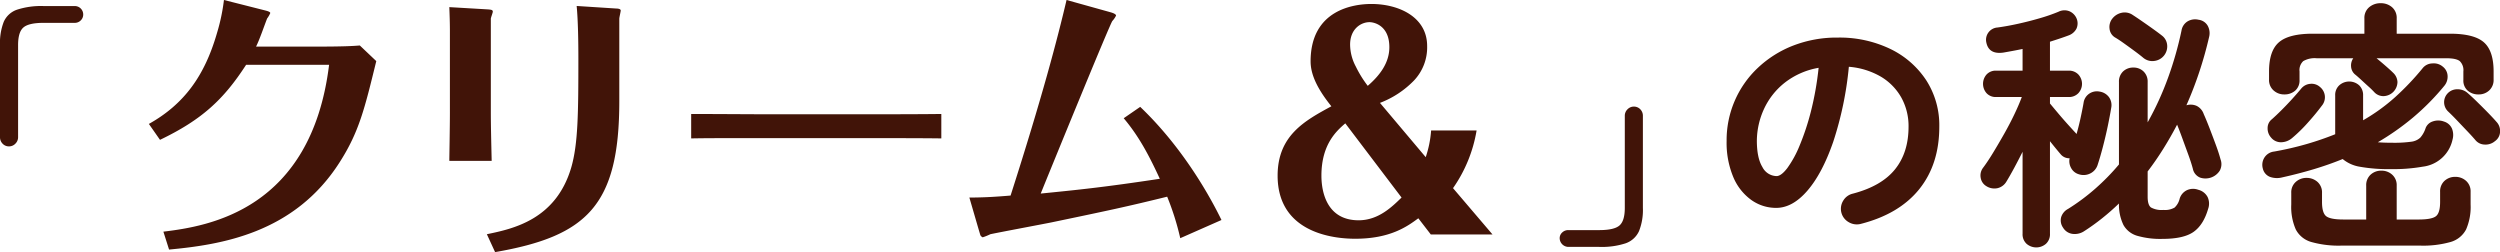 <svg height="78.063" viewBox="0 0 773.94 78.063" width="773.94" xmlns="http://www.w3.org/2000/svg"><path d="m4265.1 376.382a2.777 2.777 0 0 0 .84-2.04v-28.48c0-2.666.54-4.48 1.64-5.44s3.18-1.44 6.28-1.44h9.6a2.564 2.564 0 0 0 1.88-.76 2.484 2.484 0 0 0 .76-1.8 2.6 2.6 0 0 0 -2.64-2.64h-9.6a24.092 24.092 0 0 0 -8.24 1.12 6.923 6.923 0 0 0 -4.12 3.76 18.146 18.146 0 0 0 -1.16 7.2v28.48a2.822 2.822 0 0 0 .8 2.04 2.643 2.643 0 0 0 2 .84 2.7 2.7 0 0 0 1.96-.84zm44.77-1.183c13.02-6.248 19.71-12.5 26.66-23.231h25.69c-5.54 44.967-37.39 49.983-51.3 51.654l1.76 5.544c15.93-1.5 38.72-4.928 52.8-27.015 6.07-9.5 7.74-16.631 11.35-31.327l-5.1-4.84c-2.11.176-5.11.352-13.91.352h-18.21c1.14-2.288 2.46-6.248 3.43-8.712a8.019 8.019 0 0 0 .97-1.672c0-.264-.44-.528-1.5-.792l-12.84-3.255a59.91 59.91 0 0 1 -2.2 10.383c-3.79 13.024-10.04 21.824-21.04 27.983zm89.75-8.535c0 4.487-.18 14.255-.18 15.047h13.11c-.09-4.048-.26-10.648-.26-14.959v-29.04c0-.352.61-1.848.61-2.2 0-.528-.44-.616-1.58-.7l-11.88-.7c.09 2.2.18 5.015.18 7.215v25.344zm13.99 43.294c28.33-4.928 38.45-14.343 38.45-46.726v-25.52c0-.44.44-2.2.44-2.552 0-.528-.96-.616-1.4-.616l-12.24-.791c.44 4.487.53 11.439.53 16.191 0 16.9-.09 26.487-2.2 33.791-4.75 16.192-18.04 19.008-26.13 20.679zm60.7-35.2c4.84-.088 6.78-.088 22.09-.088h33.53c5.63 0 16.54 0 21.82.088v-7.567c-7.13.088-15.14.088-22.09.088h-33.52c-2.73 0-15.67-.088-21.83-.088zm133.9-6.248c4.84 5.72 8.01 11.88 11.18 18.744-17.43 2.64-25.43 3.432-36.87 4.576 3.78-9.328 21.38-52.359 22.17-53.415a6.963 6.963 0 0 0 1.15-1.672c0-.528-1.15-.88-1.76-1.056l-13.56-3.783c-2.81 11.967-7.56 30.1-17.33 60.542-4.23.352-8.01.616-12.76.616 1.14 3.872 3.34 11.527 3.43 11.7a1.653 1.653 0 0 0 .7.616 19.082 19.082 0 0 0 2.38-.968c2.9-.616 16.02-3.079 18.66-3.607 17.77-3.7 23.58-4.928 36.07-8.008a82.263 82.263 0 0 1 4.05 12.847l12.76-5.631c-3.43-7.04-11.79-22.264-25.16-35.023zm79.33-4.751a29.112 29.112 0 0 0 10.56-6.952 14.931 14.931 0 0 0 4.05-10.648c0-9.064-8.89-13.023-17.25-13.023-5.28 0-18.83 1.671-18.83 17.775 0 4.488 2.55 9.064 6.43 13.9-8.1 4.4-16.64 8.975-16.64 21.471 0 18.831 19.54 19.535 24.03 19.535 10.91 0 16.19-3.871 19.53-6.335l3.87 5.015h19.1l-12.23-14.343a43.545 43.545 0 0 0 7.3-17.864h-14.08a33.193 33.193 0 0 1 -1.67 8.272zm-3.78-5.28a34.8 34.8 0 0 1 -3.7-5.984 14.647 14.647 0 0 1 -1.76-6.776c0-4.928 3.44-6.952 5.99-6.952 1.49 0 6.16 1.056 6.16 7.744 0 4.753-2.82 8.625-6.69 11.969zm10.47 34.583c-2.9 2.816-7.13 7.04-13.29 7.04-9.76 0-11.52-8.624-11.52-13.816 0-9.768 4.75-13.9 7.39-16.192zm61.19 15.279a23.736 23.736 0 0 0 8.2-1.12 7.119 7.119 0 0 0 4.12-3.76 17.721 17.721 0 0 0 1.2-7.2v-28.48a2.863 2.863 0 0 0 -.8-2.04 2.753 2.753 0 0 0 -3.96 0 2.777 2.777 0 0 0 -.84 2.04v28.48q0 4-1.64 5.44t-6.28 1.44h-9.6a2.652 2.652 0 0 0 -1.84.72 2.343 2.343 0 0 0 -.8 1.84 2.737 2.737 0 0 0 2.64 2.64zm99.08-17.88q6.195-7.719 6.2-19.32a25.669 25.669 0 0 0 -4.08-14.44 27.648 27.648 0 0 0 -11.16-9.68 36.262 36.262 0 0 0 -16.2-3.48 37.231 37.231 0 0 0 -13.8 2.48 33.6 33.6 0 0 0 -10.92 6.88 30.732 30.732 0 0 0 -9.68 22.64 27.507 27.507 0 0 0 2.04 11.12 16.593 16.593 0 0 0 5.56 7.12 13.15 13.15 0 0 0 7.76 2.48q5.04 0 9.64-5.32t8-15.12a106.122 106.122 0 0 0 4.84-23.24 23.335 23.335 0 0 1 9.88 3.04 17.538 17.538 0 0 1 6.36 6.48 18.22 18.22 0 0 1 2.24 9.04q0 8-4.2 13.2t-13.08 7.52a4.658 4.658 0 0 0 -2.96 2.2 4.745 4.745 0 0 0 1.68 6.6 4.879 4.879 0 0 0 3.76.56q11.91-3.038 18.12-10.759zm-48.56-6.84q-1.725-2.8-1.72-8.24a23.987 23.987 0 0 1 2.24-9.8 22.179 22.179 0 0 1 6.4-8.08 23.527 23.527 0 0 1 10.48-4.6 94.951 94.951 0 0 1 -2.4 13.56 76.207 76.207 0 0 1 -3.52 10.6 32.7 32.7 0 0 1 -3.8 6.92c-1.26 1.628-2.36 2.44-3.32 2.44a5.031 5.031 0 0 1 -4.36-2.799zm87.78 23.76a3.979 3.979 0 0 0 1.24-3.12v-28.64c.64.8 1.25 1.56 1.84 2.28s1.07 1.294 1.44 1.72a3.418 3.418 0 0 0 2.8 1.28 4.362 4.362 0 0 0 .48 3.04 3.918 3.918 0 0 0 2.4 1.92 4.6 4.6 0 0 0 3.48-.24 4.431 4.431 0 0 0 2.28-2.56q.8-2.4 1.64-5.6t1.52-6.44q.675-3.24 1.08-5.72a4.235 4.235 0 0 0 -.72-3.36 4.42 4.42 0 0 0 -2.88-1.68 4.213 4.213 0 0 0 -3.2.64 4.078 4.078 0 0 0 -1.76 2.88c-.21 1.228-.51 2.708-.88 4.44s-.8 3.454-1.28 5.16c-.69-.746-1.55-1.68-2.56-2.8s-2.03-2.28-3.04-3.48-1.89-2.252-2.64-3.16v-2h5.76a3.962 3.962 0 0 0 3.04-1.2 4.263 4.263 0 0 0 0-5.76 3.962 3.962 0 0 0 -3.04-1.2h-5.76v-8.96c1.01-.32 2-.64 2.96-.96s1.87-.64 2.72-.96a4.4 4.4 0 0 0 2.52-2.12 3.925 3.925 0 0 0 .04-3.16 4.2 4.2 0 0 0 -2.24-2.24 4.15 4.15 0 0 0 -3.36.16 54.164 54.164 0 0 1 -5.76 2q-3.285.96-6.72 1.72c-2.29.508-4.43.894-6.4 1.16a3.81 3.81 0 0 0 -3.44 4.72q.8 3.681 5.28 3.04 1.365-.24 2.88-.52c1.01-.186 2.03-.386 3.04-.6v6.72h-8.16a3.83 3.83 0 0 0 -3 1.2 4.38 4.38 0 0 0 0 5.76 3.83 3.83 0 0 0 3 1.2h7.92q-.885 2.4-2.32 5.4t-3.16 6.04q-1.725 3.042-3.4 5.8t-3.12 4.68a3.914 3.914 0 0 0 -.72 3.12 3.667 3.667 0 0 0 1.76 2.56 4.614 4.614 0 0 0 3.52.6 4.324 4.324 0 0 0 2.64-1.96q1.125-1.839 2.44-4.28t2.6-5v25.36a3.979 3.979 0 0 0 1.24 3.12 4.578 4.578 0 0 0 6 .001zm45.68-3.68q3.075-2.16 4.52-7.12a4.817 4.817 0 0 0 -.16-3.68 4.481 4.481 0 0 0 -2.88-2.24 4.576 4.576 0 0 0 -3.52.12 4.293 4.293 0 0 0 -2.24 2.6 5.464 5.464 0 0 1 -1.6 2.8 6 6 0 0 1 -3.44.72 6.88 6.88 0 0 1 -3.84-.76c-.69-.506-1.04-1.612-1.04-3.32v-7.84q2.565-3.36 4.84-7t4.28-7.48c.48 1.174 1.03 2.6 1.64 4.28s1.23 3.36 1.84 5.04 1.08 3.134 1.4 4.36a3.725 3.725 0 0 0 2.28 2.72 5.251 5.251 0 0 0 6.04-2.16 4.176 4.176 0 0 0 .24-3.52q-.48-1.839-1.44-4.44t-1.96-5.2q-1.005-2.6-1.8-4.36a4.384 4.384 0 0 0 -2.16-2.52 4.514 4.514 0 0 0 -3.2-.2q2.235-5.04 4-10.36t3.04-10.84a4.735 4.735 0 0 0 -.48-3.48 3.8 3.8 0 0 0 -2.8-1.8 4.553 4.553 0 0 0 -3.36.48 4.069 4.069 0 0 0 -1.92 2.88 106.941 106.941 0 0 1 -4.12 14.48 92.831 92.831 0 0 1 -6.36 13.92v-12.481a4.291 4.291 0 0 0 -1.28-3.28 4.383 4.383 0 0 0 -3.12-1.2 4.492 4.492 0 0 0 -3.2 1.2 4.291 4.291 0 0 0 -1.28 3.28v25.52a69.081 69.081 0 0 1 -7.32 7.48 64.47 64.47 0 0 1 -8.44 6.28 4.321 4.321 0 0 0 -2.16 2.64 3.94 3.94 0 0 0 .64 3.2 4 4 0 0 0 2.84 1.88 5.253 5.253 0 0 0 3.56-.76 66.2 66.2 0 0 0 5.64-4.04q2.76-2.2 5.24-4.6a14.363 14.363 0 0 0 1.4 6.68 7.186 7.186 0 0 0 4.24 3.32 25.734 25.734 0 0 0 7.8.96c4.37.002 7.59-.718 9.64-2.16zm-12.2-52.92a4.532 4.532 0 0 0 4.04-4.96 4.133 4.133 0 0 0 -1.64-2.92c-.75-.586-1.68-1.28-2.8-2.08s-2.24-1.586-3.36-2.36-2.05-1.4-2.8-1.88a4.366 4.366 0 0 0 -3.48-.72 4.966 4.966 0 0 0 -2.92 1.84 4.139 4.139 0 0 0 -.84 3.08 3.564 3.564 0 0 0 1.64 2.68c.75.428 1.68 1.04 2.8 1.84s2.24 1.614 3.36 2.44 2.03 1.534 2.72 2.12a4.368 4.368 0 0 0 3.28.921zm49.38 33.52q4.68-1.4 9-3.16a11.112 11.112 0 0 0 5.4 2.4 50.3 50.3 0 0 0 9.56.72 52.115 52.115 0 0 0 9.84-.76 10.69 10.69 0 0 0 9.2-8.36 5.3 5.3 0 0 0 -.16-3.4 3.909 3.909 0 0 0 -2.48-2.2 5.047 5.047 0 0 0 -3.48-.04 3.474 3.474 0 0 0 -2.2 2.04 8.445 8.445 0 0 1 -1.64 2.96 4.966 4.966 0 0 1 -2.84 1.28 37.969 37.969 0 0 1 -5.76.32q-1.365 0-2.52-.04-1.17-.039-2.04-.12a79.342 79.342 0 0 0 10.88-7.64 74.974 74.974 0 0 0 9.68-9.8 4.42 4.42 0 0 0 1.04-3.08 3.811 3.811 0 0 0 -1.44-2.84 4.25 4.25 0 0 0 -3.2-1.04 3.926 3.926 0 0 0 -3.12 1.52 82.621 82.621 0 0 1 -8.48 8.92 57.73 57.73 0 0 1 -9.92 7.16v-7.68a4.144 4.144 0 0 0 -1.24-3.16 4.616 4.616 0 0 0 -6.12 0 4.032 4.032 0 0 0 -1.28 3.16v12a93.1 93.1 0 0 1 -8.84 3.04 97.652 97.652 0 0 1 -10.04 2.32 4.081 4.081 0 0 0 -3.04 1.88 4.207 4.207 0 0 0 -.48 3.4 3.624 3.624 0 0 0 2.2 2.56 6.446 6.446 0 0 0 3.8.16q5.04-1.121 9.72-2.521zm-5.72-24.32a4.142 4.142 0 0 0 1.36-3.32v-2.64a3.779 3.779 0 0 1 1.16-3.2 7.075 7.075 0 0 1 4.12-.88h11.36a3.92 3.92 0 0 0 -.68 2.6 3.488 3.488 0 0 0 1.16 2.36c.48.374 1.1.92 1.88 1.64s1.56 1.44 2.36 2.16a24.948 24.948 0 0 1 1.84 1.8 3.83 3.83 0 0 0 2.92 1.16 4.452 4.452 0 0 0 4.2-4.36 4.132 4.132 0 0 0 -1.36-2.88q-.72-.72-2.28-2.08c-1.04-.906-1.99-1.706-2.84-2.4h21.6c2.02 0 3.41.294 4.16.88a3.893 3.893 0 0 1 1.12 3.2v2.64a4.111 4.111 0 0 0 1.36 3.32 4.971 4.971 0 0 0 3.36 1.16 4.7 4.7 0 0 0 3.28-1.24 4.393 4.393 0 0 0 1.36-3.4v-2.48q0-6.4-3.04-9.04t-10.48-2.64h-16.48v-4.72a4.349 4.349 0 0 0 -1.44-3.48 5.223 5.223 0 0 0 -3.52-1.24 5.347 5.347 0 0 0 -3.56 1.24 4.284 4.284 0 0 0 -1.48 3.48v4.72h-16q-7.365 0-10.44 2.64t-3.08 9.04v2.48a4.286 4.286 0 0 0 1.4 3.4 4.83 4.83 0 0 0 3.32 1.24 5.007 5.007 0 0 0 3.36-1.159zm38.72 47.96a31.22 31.22 0 0 0 9.4-1.12 7.862 7.862 0 0 0 4.8-3.88 17.4 17.4 0 0 0 1.4-7.72v-3.921a4.321 4.321 0 0 0 -1.4-3.4 4.857 4.857 0 0 0 -3.32-1.24 4.782 4.782 0 0 0 -3.36 1.24 4.361 4.361 0 0 0 -1.36 3.4v3.12q0 3.441-1.32 4.44c-.88.668-2.66 1-5.32 1h-6.8v-10.48a4.321 4.321 0 0 0 -1.4-3.4 4.857 4.857 0 0 0 -3.32-1.24 4.782 4.782 0 0 0 -3.36 1.24 4.361 4.361 0 0 0 -1.36 3.4v10.48h-7.04q-4.005 0-5.32-1t-1.32-4.44v-2.8a4.321 4.321 0 0 0 -1.4-3.4 4.969 4.969 0 0 0 -3.4-1.24 4.839 4.839 0 0 0 -3.32 1.24 4.289 4.289 0 0 0 -1.4 3.4v3.6a17.261 17.261 0 0 0 1.4 7.72 7.808 7.808 0 0 0 4.8 3.88 31.175 31.175 0 0 0 9.4 1.12h24.32zm-34.84-38q2.52-2.8 4.36-5.28a4.076 4.076 0 0 0 -.56-5.84 3.856 3.856 0 0 0 -3-.96 4.024 4.024 0 0 0 -2.84 1.52c-.75.908-1.66 1.948-2.72 3.12s-2.16 2.32-3.28 3.44-2.14 2.08-3.04 2.88a3.412 3.412 0 0 0 -1.32 2.72 4.168 4.168 0 0 0 1.08 2.96 3.905 3.905 0 0 0 3.2 1.44 5.37 5.37 0 0 0 3.28-1.28 47.044 47.044 0 0 0 4.84-4.719zm59.56 2.76a4.076 4.076 0 0 0 -1.12-3.08c-.64-.746-1.51-1.68-2.6-2.8s-2.22-2.24-3.36-3.36-2.12-2.026-2.92-2.72a4.636 4.636 0 0 0 -3.16-1.2 4.07 4.07 0 0 0 -3 1.2 3.96 3.96 0 0 0 .08 5.68c.74.694 1.64 1.588 2.68 2.68s2.09 2.2 3.16 3.32 1.92 2.054 2.56 2.8a3.82 3.82 0 0 0 2.92 1.44 4.487 4.487 0 0 0 3.16-1.04 3.712 3.712 0 0 0 1.6-2.921z" fill="#411408" fill-rule="evenodd" transform="translate(-4260.34 -331.906)"/></svg>